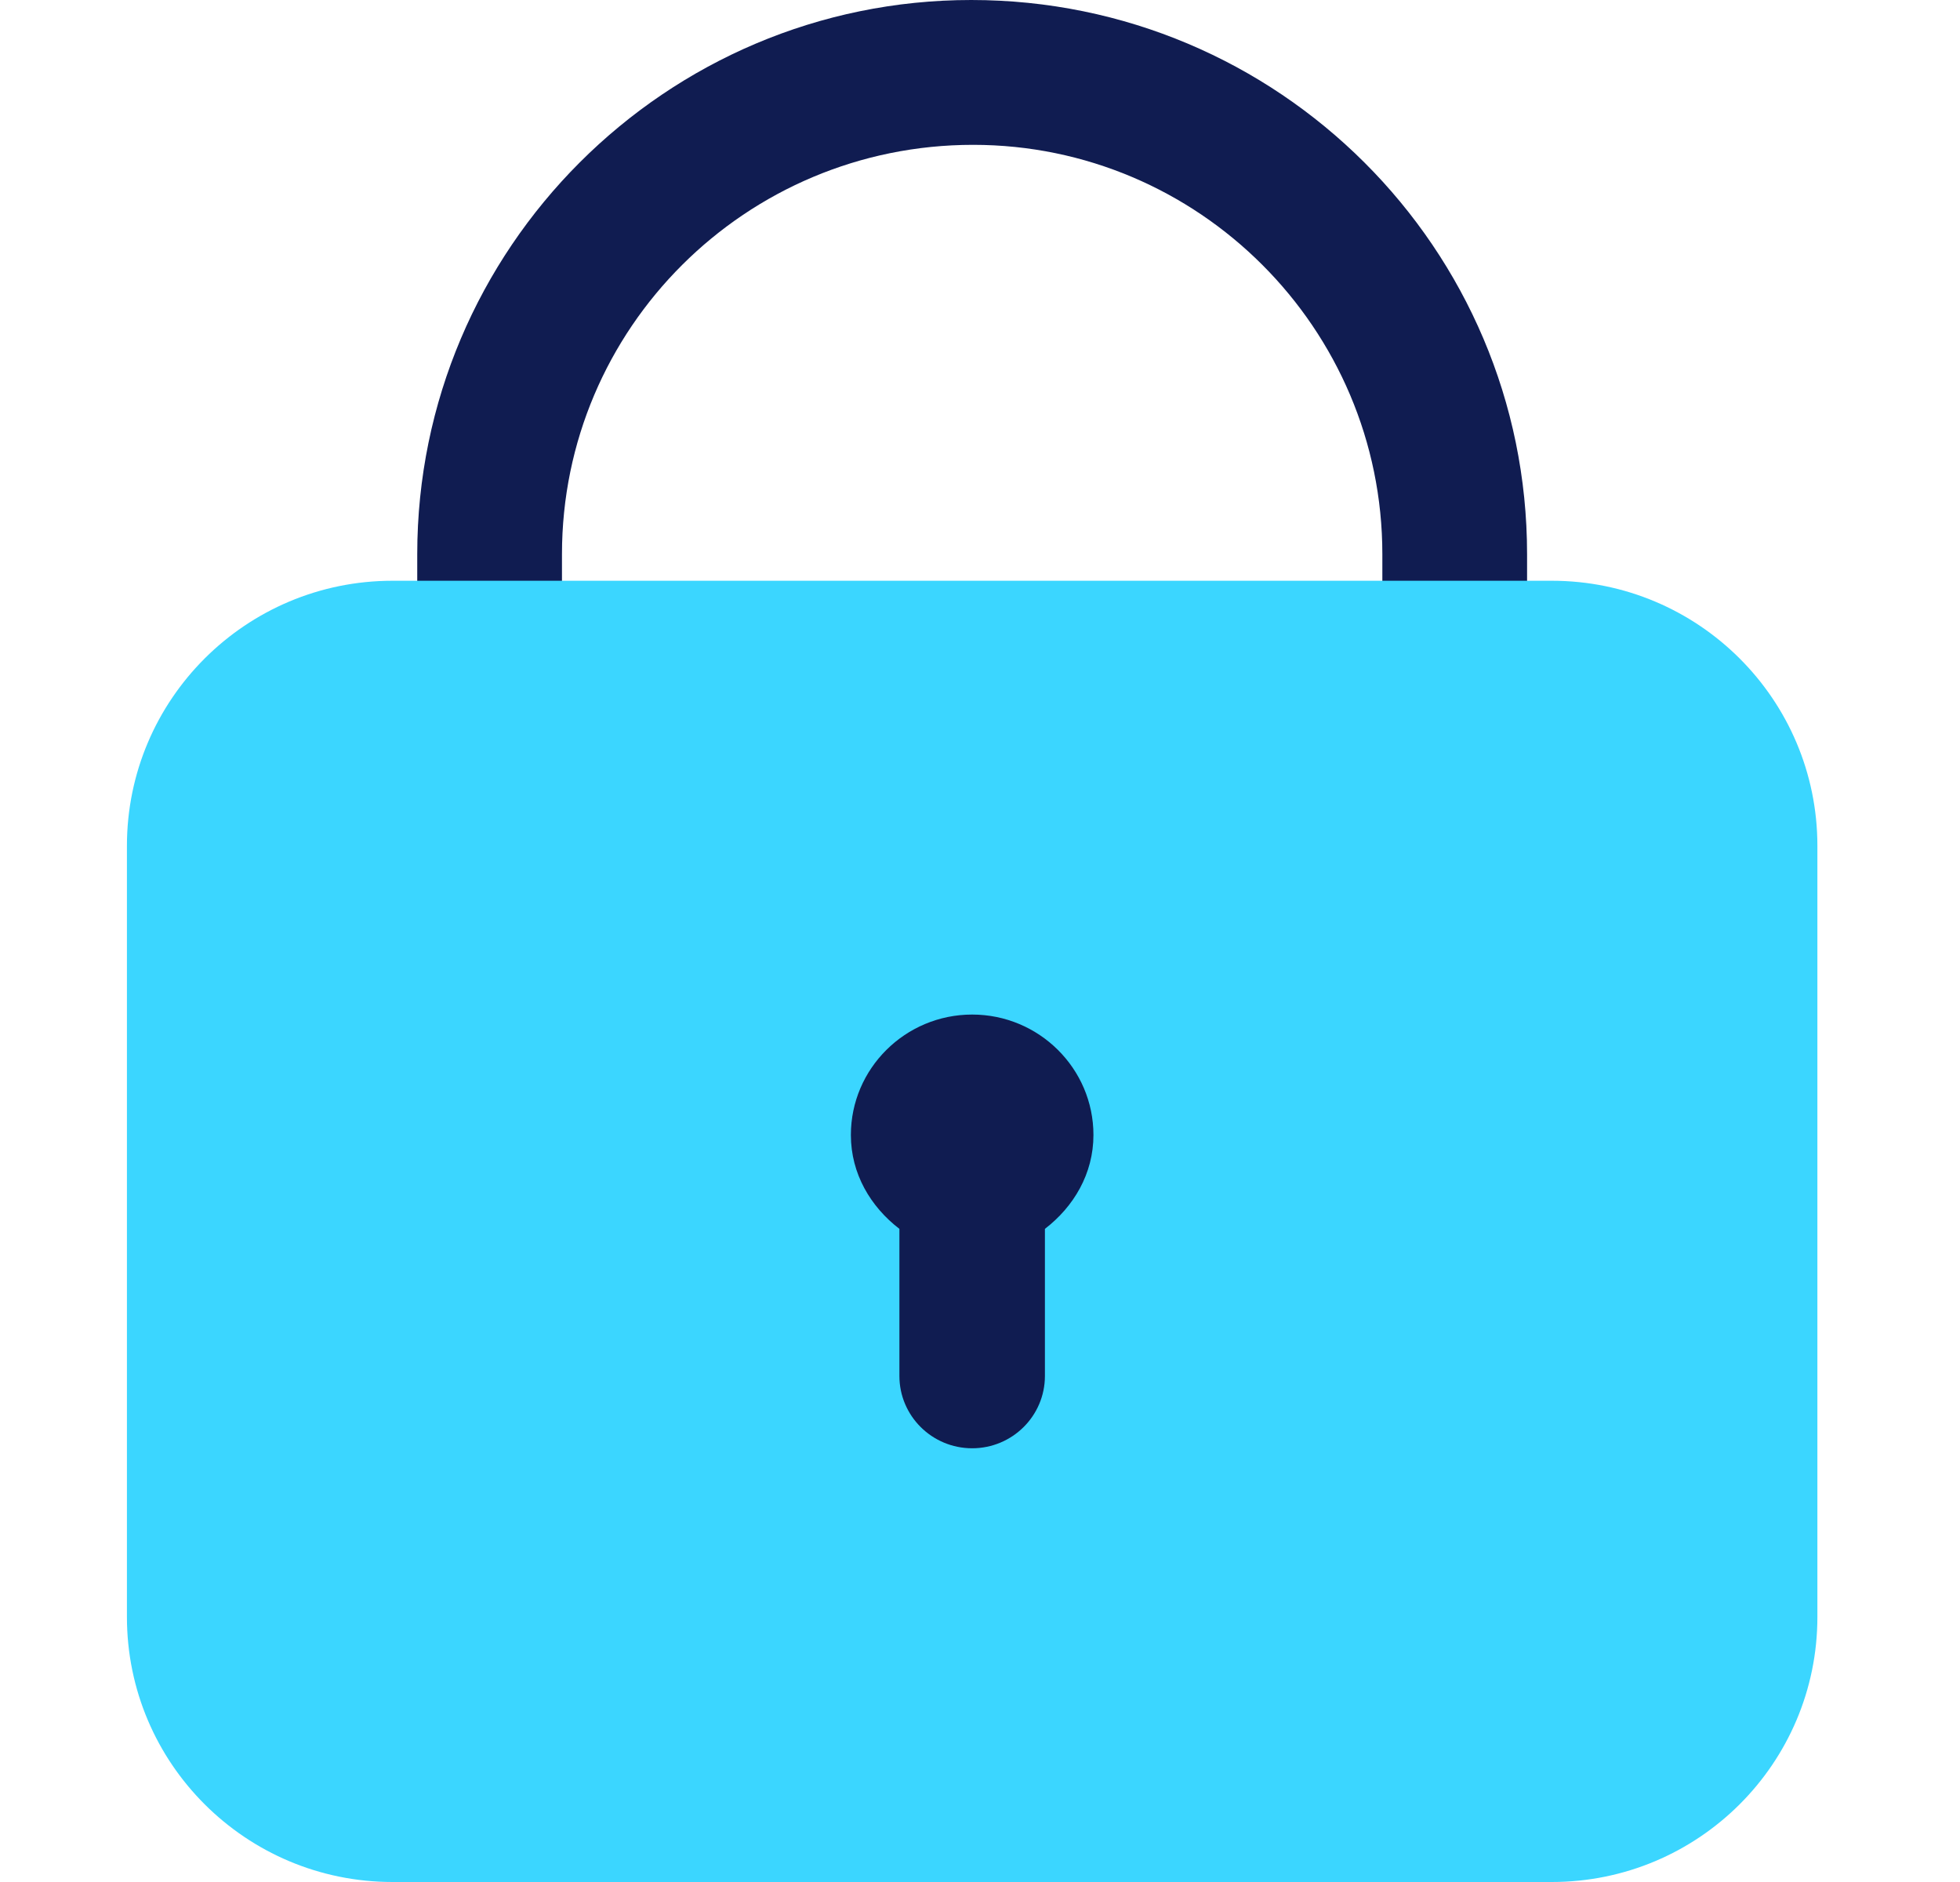 <svg width="25" height="24" viewBox="0 0 25 24" fill="none" xmlns="http://www.w3.org/2000/svg">
<path d="M12.388 0C8.492 0 5.322 3.17 5.322 7.067V8.311C5.322 8.821 5.736 9.234 6.245 9.234C6.755 9.234 7.168 8.821 7.168 8.311V7.067C7.168 4.189 9.51 1.847 12.412 1.847C15.29 1.847 17.632 4.189 17.632 7.067V8.311C17.632 8.821 18.045 9.234 18.555 9.234C19.064 9.234 19.478 8.821 19.478 8.311V7.067C19.478 3.17 16.308 0 12.388 0Z" fill="#101C51"/>
<path d="M19.793 7.406H5.007C3.136 7.406 1.619 8.92 1.619 10.787V20.62C1.619 22.487 3.136 24 5.007 24H19.793C21.664 24 23.181 22.487 23.181 20.62V10.787C23.181 8.92 21.664 7.406 19.793 7.406Z" fill="#3BD6FF"/>
<path d="M12.4 12.938C11.547 12.938 10.853 13.627 10.853 14.474C10.853 14.969 11.106 15.39 11.472 15.671V17.547C11.472 18.056 11.888 18.469 12.4 18.469C12.912 18.469 13.328 18.056 13.328 17.547V15.671C13.694 15.39 13.947 14.969 13.947 14.474C13.947 13.627 13.253 12.938 12.4 12.938Z" fill="#101C51"/>
</svg>
